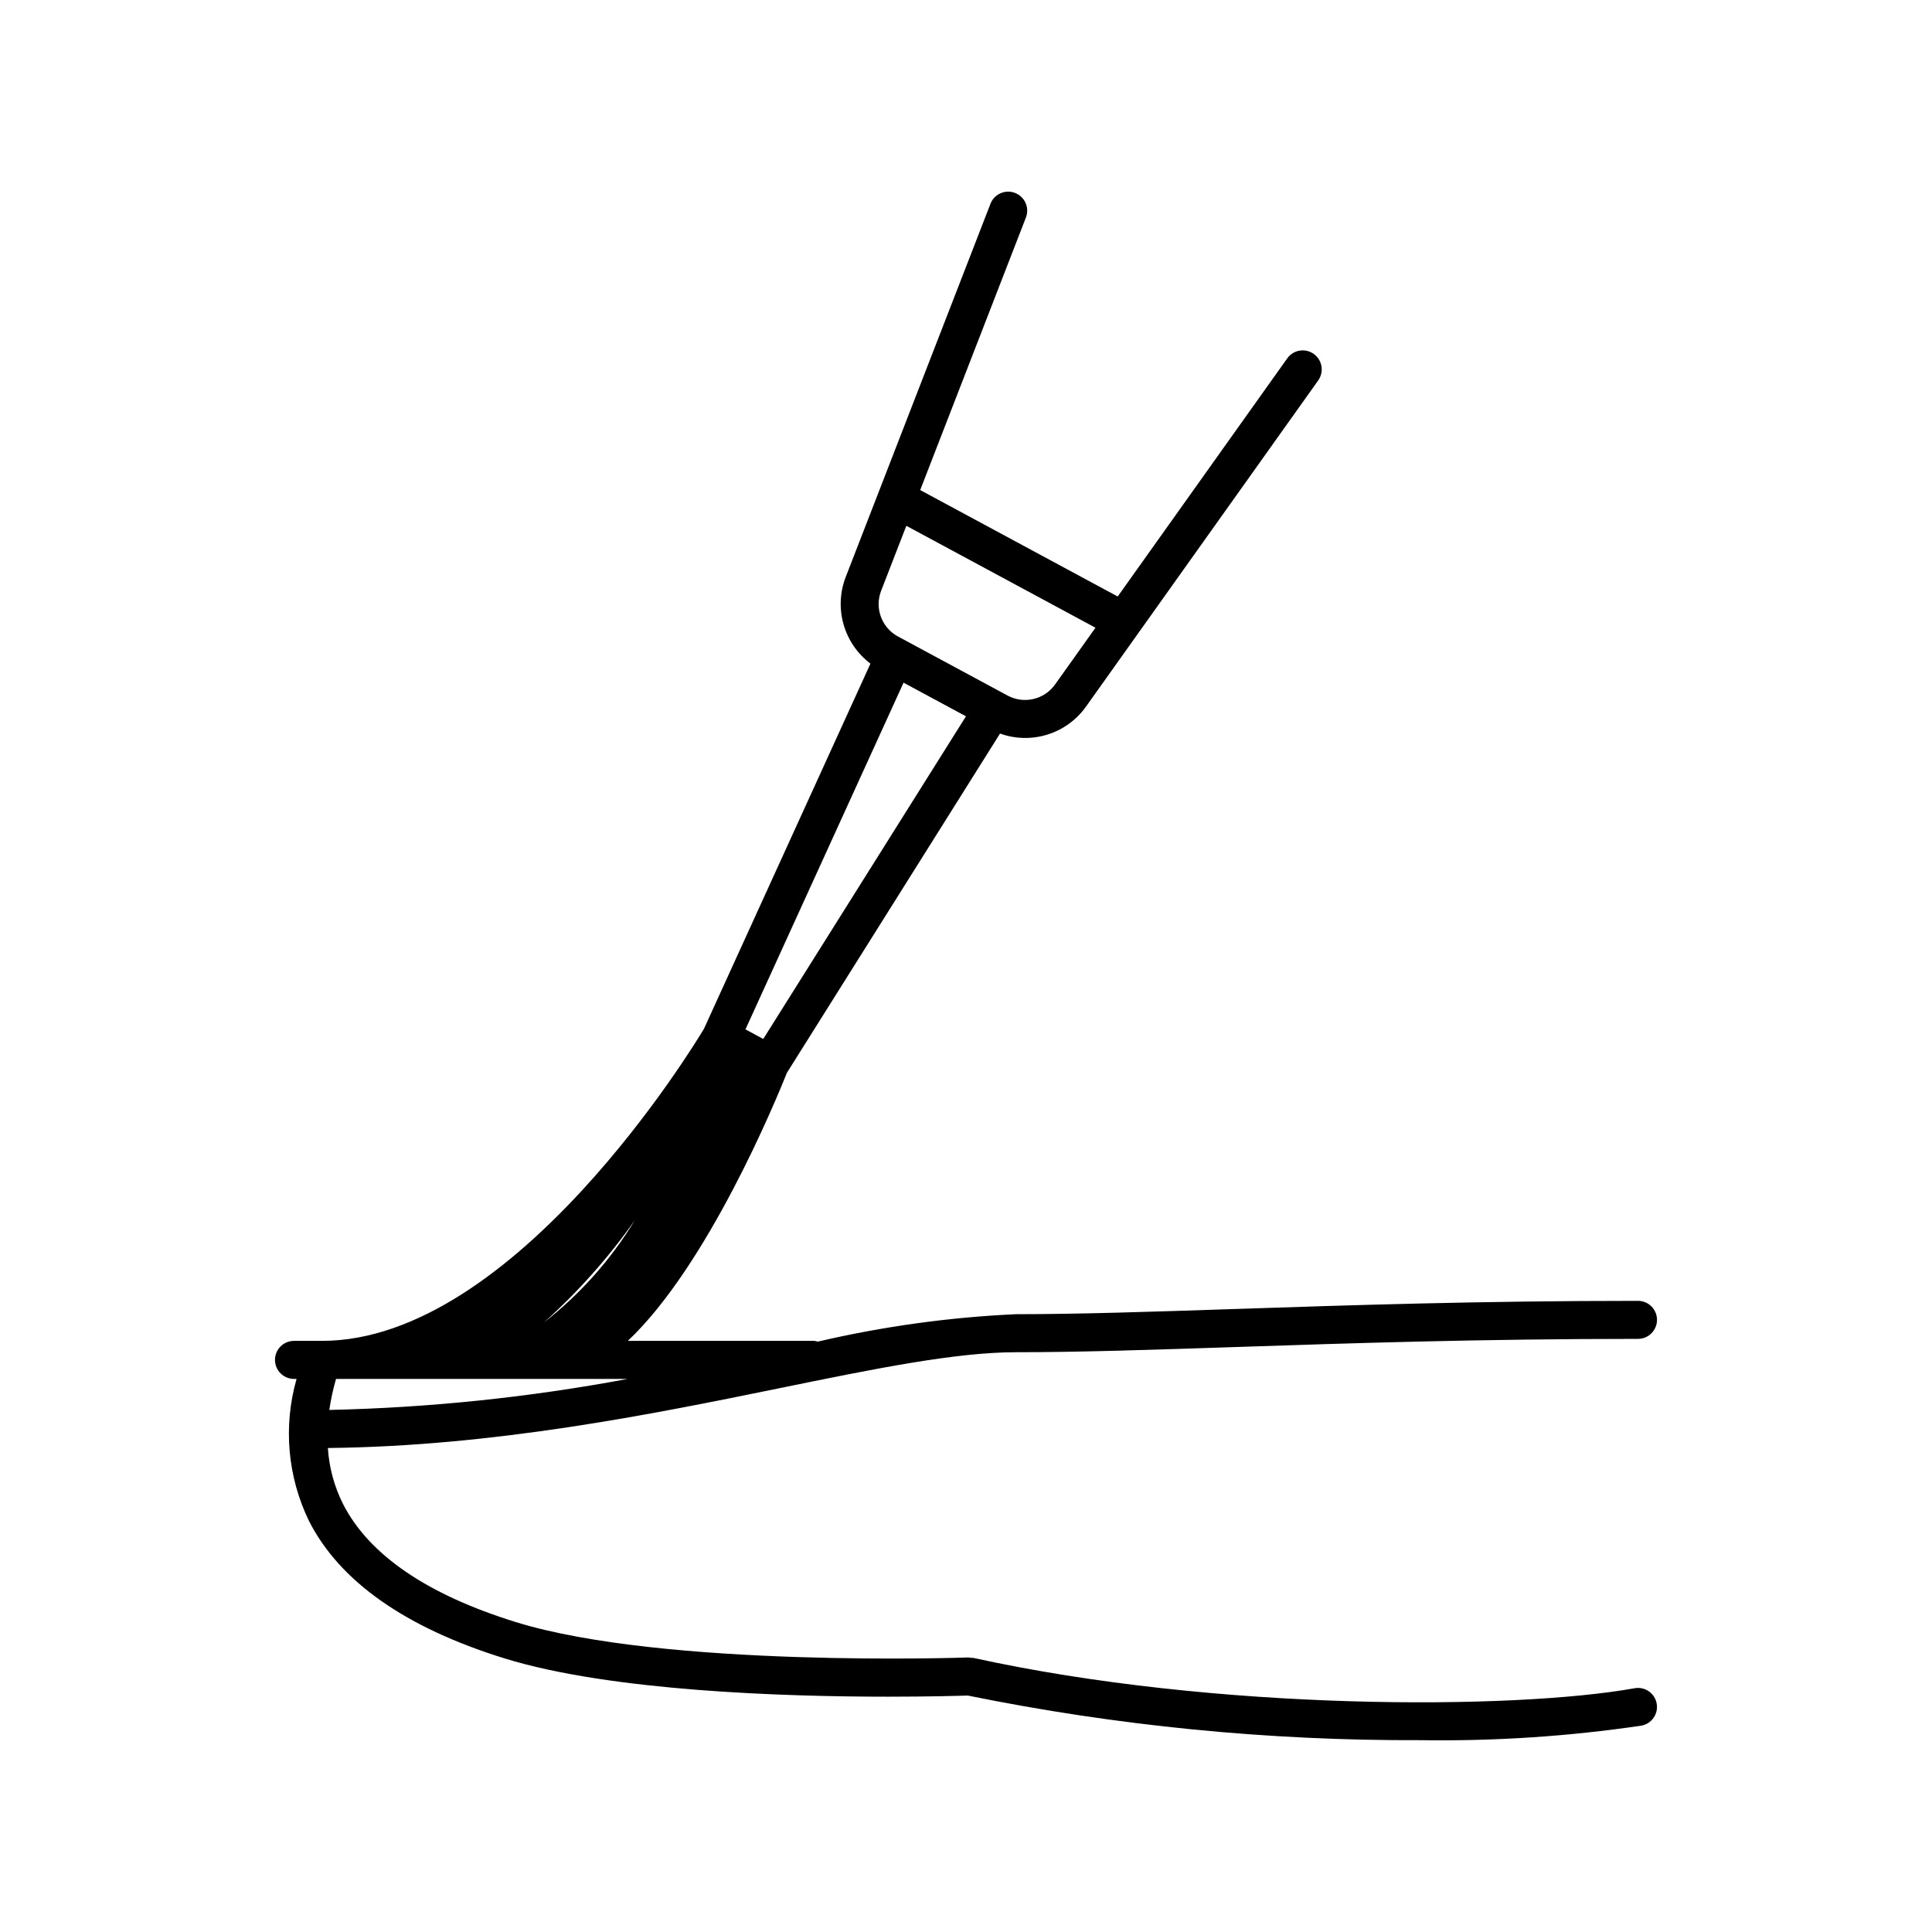 <?xml version="1.0" encoding="UTF-8"?>
<!-- Uploaded to: ICON Repo, www.svgrepo.com, Generator: ICON Repo Mixer Tools -->
<svg fill="#000000" width="800px" height="800px" version="1.1" viewBox="144 144 512 512" xmlns="http://www.w3.org/2000/svg">
 <path d="m577.2 591.4c-32.039 5.738-110.77 6.133-175.25-8.039-0.191-0.016-0.383-0.02-0.578-0.012-0.227-0.051-0.457-0.086-0.691-0.105-0.793 0.035-80.742 2.789-120.01-9.383-23.512-7.289-38.918-17.828-45.785-31.324l0.004 0.004c-2.316-4.617-3.676-9.652-4-14.805 44.047-0.457 85.953-8.953 119.79-15.871 24.969-5.106 46.535-9.512 62.566-9.512 16.898 0 35.984-0.637 58.09-1.371 30.414-1.016 64.891-2.164 106.75-2.164l-0.004-0.004c2.785 0 5.039-2.254 5.039-5.039 0-2.781-2.254-5.035-5.039-5.035-42.027 0-76.594 1.152-107.09 2.168-22.012 0.734-41.02 1.367-57.75 1.367-17.691 0.812-35.27 3.246-52.516 7.269-0.312-0.098-0.637-0.16-0.965-0.195h-49.387c21.172-19.988 39.109-63.398 42.168-71.051l56.473-89.895c4.059 1.457 8.48 1.551 12.594 0.258 4.113-1.289 7.695-3.891 10.191-7.406l61.535-86.434c1.613-2.266 1.086-5.414-1.18-7.027s-5.414-1.086-7.027 1.184l-44.926 63.102-52.34-28.207 28.012-72.219c1.008-2.594-0.277-5.512-2.871-6.519-2.594-1.008-5.516 0.281-6.519 2.871l-38.367 98.922c-1.547 4.016-1.746 8.43-0.559 12.57 1.184 4.137 3.684 7.781 7.121 10.371l-44.125 96.777c-2.316 3.887-50.047 82.703-101.25 82.703h-7.391c-2.781 0-5.039 2.258-5.039 5.039 0 2.785 2.258 5.039 5.039 5.039h0.68c-3.578 12.539-2.398 25.957 3.309 37.68 8.148 16.016 25.57 28.254 51.785 36.379 28.184 8.734 74.531 10.156 101.71 10.156 11.008 0 18.824-0.23 21.059-0.305 39.477 8.027 79.668 11.988 119.95 11.828 19.59 0.297 39.176-0.988 58.562-3.848 2.738-0.488 4.559-3.109 4.07-5.848-0.492-2.738-3.109-4.562-5.848-4.07zm-266.85-81.973c-26.094 4.883-52.539 7.633-79.078 8.223 0.402-2.777 0.996-5.527 1.777-8.223h22.25l0.023 0.004 0.082-0.004zm-22.18-14.973c9.023-8.09 17.098-17.18 24.074-27.086-6.324 10.406-14.48 19.582-24.074 27.086zm146.14-184.1-10.719 15.055c-2.852 3.996-8.23 5.25-12.559 2.926l-29.07-15.668c-4.316-2.332-6.227-7.516-4.457-12.094l6.684-17.23zm-50.859 14.562 16.539 8.914-53.719 85.508-4.715-2.543z"/>
</svg>